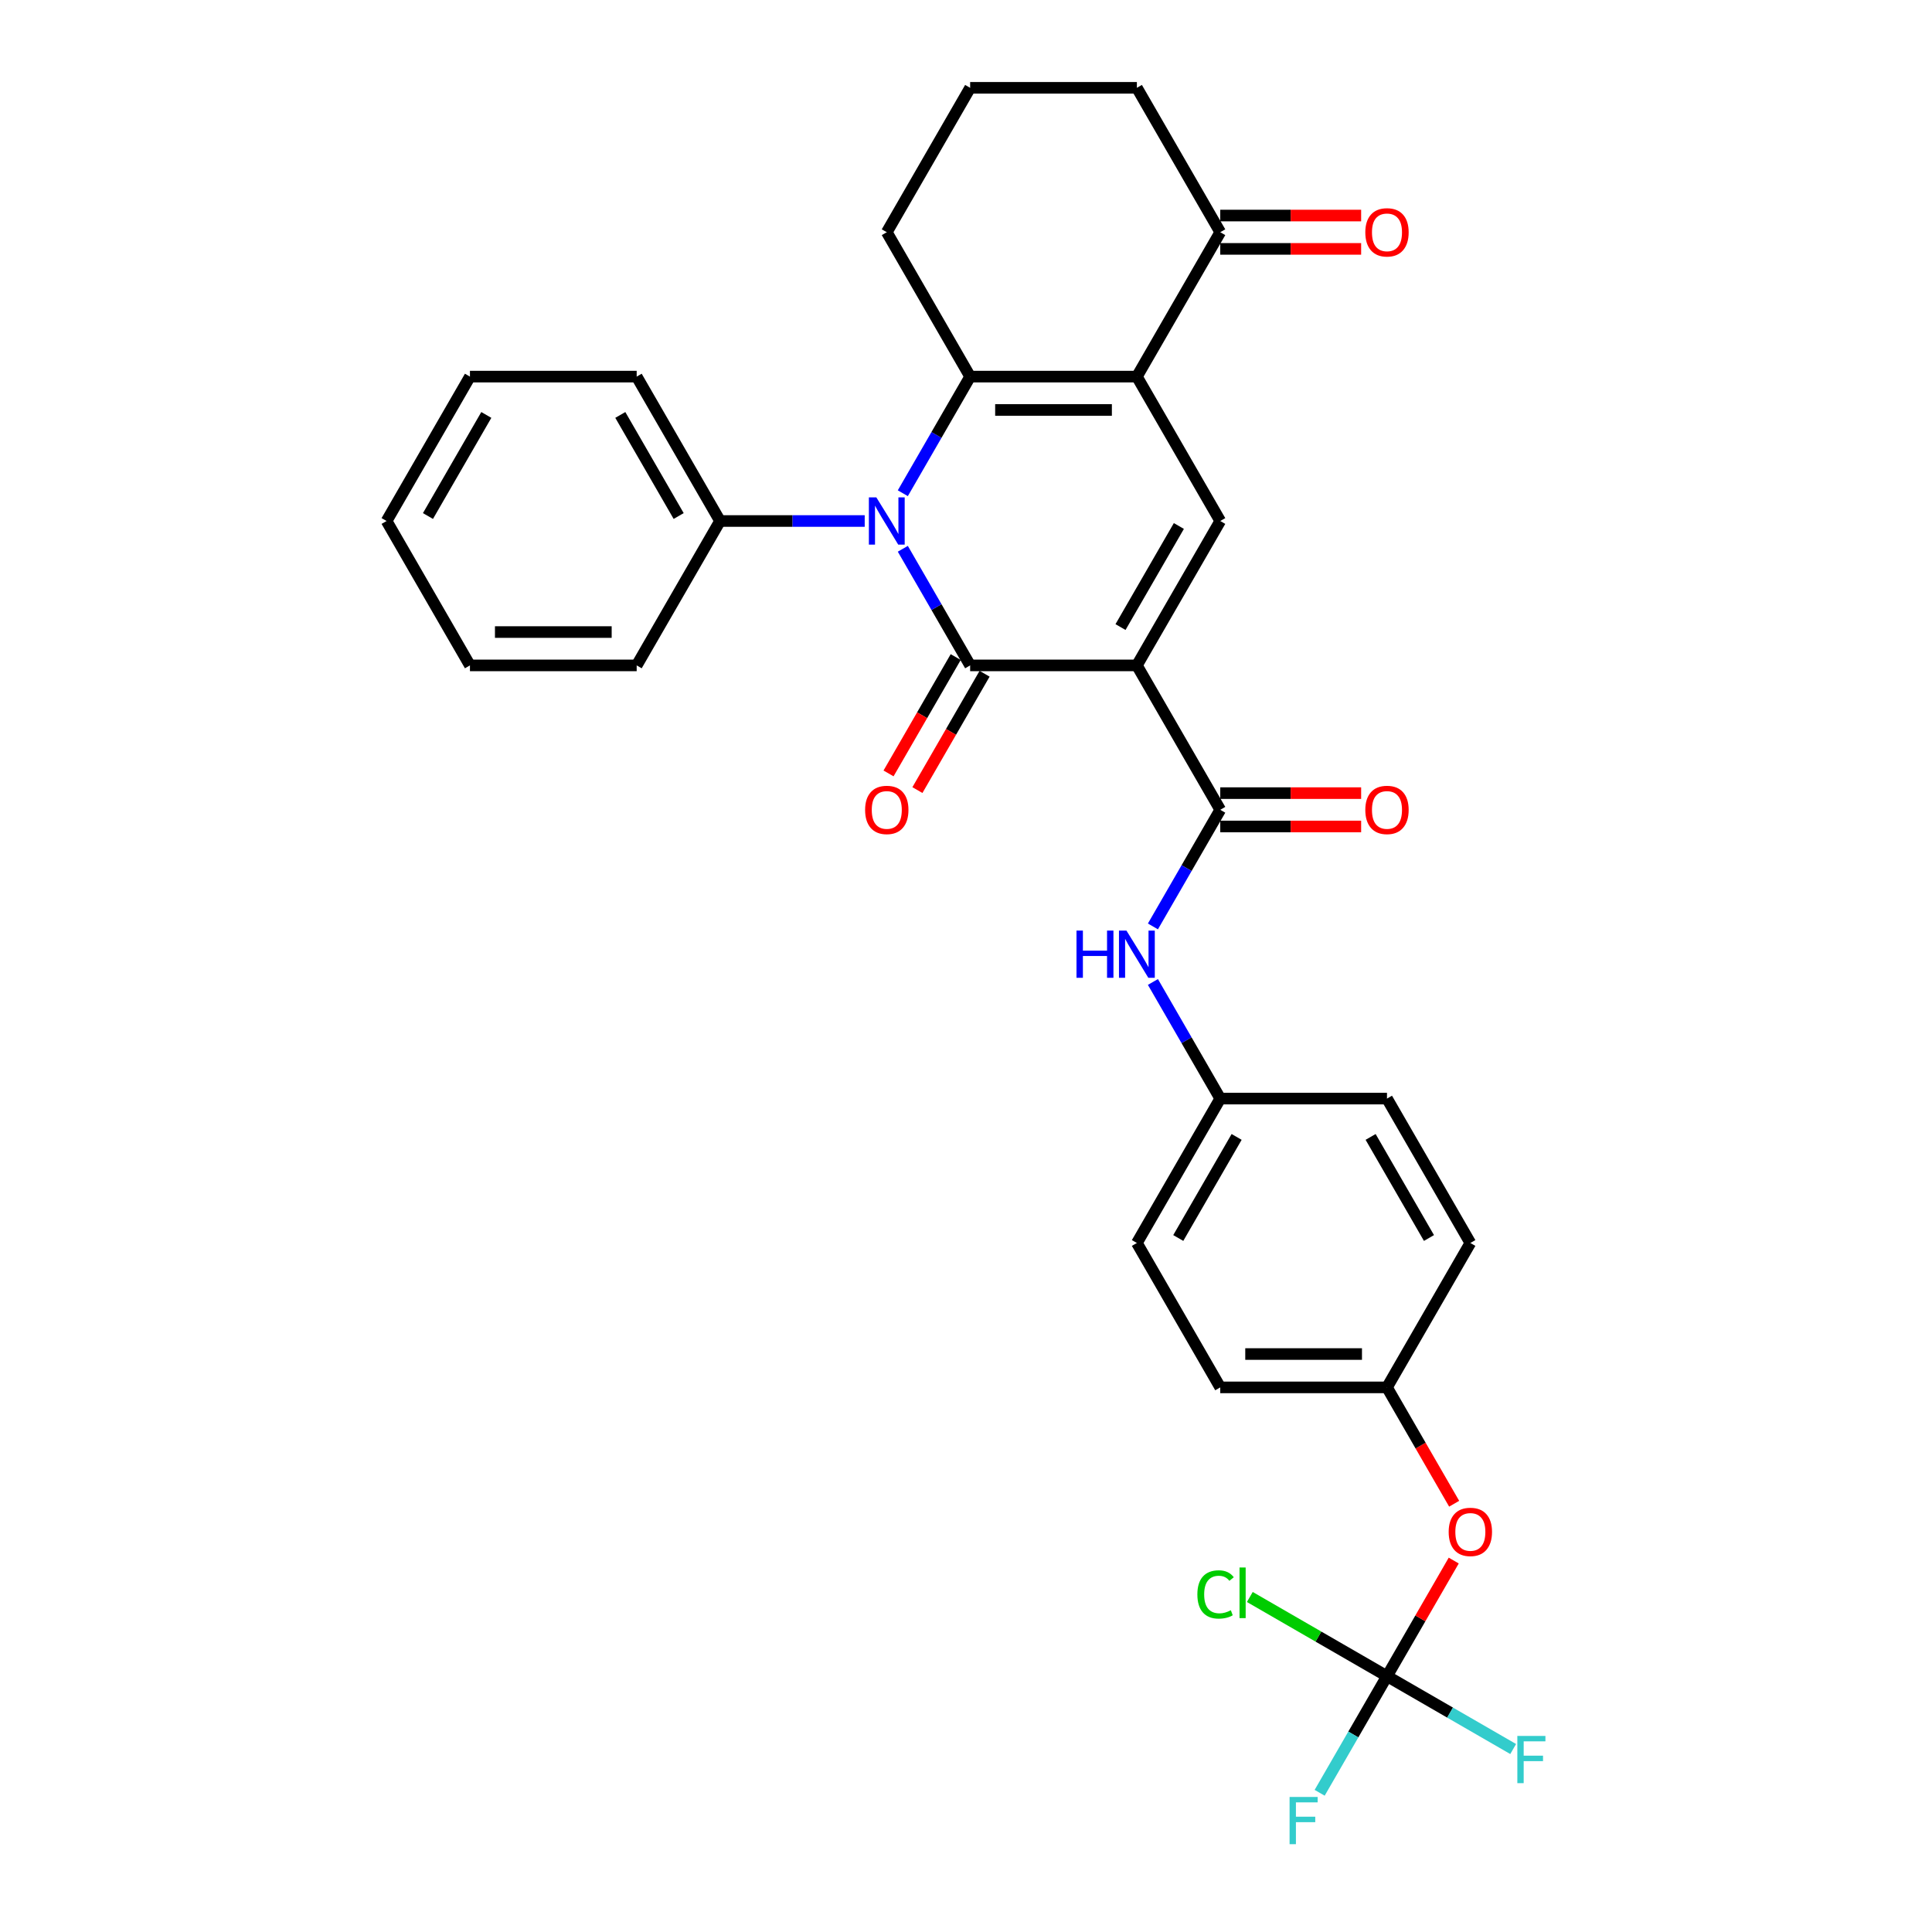 <?xml version='1.0' encoding='iso-8859-1'?>
<svg version='1.1' baseProfile='full'
              xmlns='http://www.w3.org/2000/svg'
                      xmlns:rdkit='http://www.rdkit.org/xml'
                      xmlns:xlink='http://www.w3.org/1999/xlink'
                  xml:space='preserve'
width='1000px' height='1000px' viewBox='0 0 1000 1000'>
<!-- END OF HEADER -->
<rect style='opacity:1.0;fill:#FFFFFF;stroke:none' width='1000' height='1000' x='0' y='0'> </rect>
<path class='bond-0' d='M 588.449,344.411 L 502.148,344.411' style='fill:none;fill-rule:evenodd;stroke:#000000;stroke-width:6px;stroke-linecap:butt;stroke-linejoin:miter;stroke-opacity:1' />
<path class='bond-4' d='M 588.449,344.411 L 631.6,269.672' style='fill:none;fill-rule:evenodd;stroke:#000000;stroke-width:6px;stroke-linecap:butt;stroke-linejoin:miter;stroke-opacity:1' />
<path class='bond-4' d='M 579.974,324.57 L 610.179,272.253' style='fill:none;fill-rule:evenodd;stroke:#000000;stroke-width:6px;stroke-linecap:butt;stroke-linejoin:miter;stroke-opacity:1' />
<path class='bond-5' d='M 588.449,344.411 L 631.6,419.151' style='fill:none;fill-rule:evenodd;stroke:#000000;stroke-width:6px;stroke-linecap:butt;stroke-linejoin:miter;stroke-opacity:1' />
<path class='bond-1' d='M 502.148,344.411 L 484.723,314.231' style='fill:none;fill-rule:evenodd;stroke:#000000;stroke-width:6px;stroke-linecap:butt;stroke-linejoin:miter;stroke-opacity:1' />
<path class='bond-1' d='M 484.723,314.231 L 467.298,284.05' style='fill:none;fill-rule:evenodd;stroke:#0000FF;stroke-width:6px;stroke-linecap:butt;stroke-linejoin:miter;stroke-opacity:1' />
<path class='bond-9' d='M 494.674,340.096 L 477.289,370.208' style='fill:none;fill-rule:evenodd;stroke:#000000;stroke-width:6px;stroke-linecap:butt;stroke-linejoin:miter;stroke-opacity:1' />
<path class='bond-9' d='M 477.289,370.208 L 459.904,400.32' style='fill:none;fill-rule:evenodd;stroke:#FF0000;stroke-width:6px;stroke-linecap:butt;stroke-linejoin:miter;stroke-opacity:1' />
<path class='bond-9' d='M 509.622,348.726 L 492.237,378.838' style='fill:none;fill-rule:evenodd;stroke:#000000;stroke-width:6px;stroke-linecap:butt;stroke-linejoin:miter;stroke-opacity:1' />
<path class='bond-9' d='M 492.237,378.838 L 474.852,408.95' style='fill:none;fill-rule:evenodd;stroke:#FF0000;stroke-width:6px;stroke-linecap:butt;stroke-linejoin:miter;stroke-opacity:1' />
<path class='bond-10' d='M 447.571,269.672 L 410.133,269.672' style='fill:none;fill-rule:evenodd;stroke:#0000FF;stroke-width:6px;stroke-linecap:butt;stroke-linejoin:miter;stroke-opacity:1' />
<path class='bond-10' d='M 410.133,269.672 L 372.696,269.672' style='fill:none;fill-rule:evenodd;stroke:#000000;stroke-width:6px;stroke-linecap:butt;stroke-linejoin:miter;stroke-opacity:1' />
<path class='bond-31' d='M 467.298,255.294 L 484.723,225.114' style='fill:none;fill-rule:evenodd;stroke:#0000FF;stroke-width:6px;stroke-linecap:butt;stroke-linejoin:miter;stroke-opacity:1' />
<path class='bond-31' d='M 484.723,225.114 L 502.148,194.933' style='fill:none;fill-rule:evenodd;stroke:#000000;stroke-width:6px;stroke-linecap:butt;stroke-linejoin:miter;stroke-opacity:1' />
<path class='bond-2' d='M 588.449,194.933 L 631.6,269.672' style='fill:none;fill-rule:evenodd;stroke:#000000;stroke-width:6px;stroke-linecap:butt;stroke-linejoin:miter;stroke-opacity:1' />
<path class='bond-3' d='M 588.449,194.933 L 502.148,194.933' style='fill:none;fill-rule:evenodd;stroke:#000000;stroke-width:6px;stroke-linecap:butt;stroke-linejoin:miter;stroke-opacity:1' />
<path class='bond-3' d='M 575.504,212.193 L 515.093,212.193' style='fill:none;fill-rule:evenodd;stroke:#000000;stroke-width:6px;stroke-linecap:butt;stroke-linejoin:miter;stroke-opacity:1' />
<path class='bond-7' d='M 588.449,194.933 L 631.6,120.194' style='fill:none;fill-rule:evenodd;stroke:#000000;stroke-width:6px;stroke-linecap:butt;stroke-linejoin:miter;stroke-opacity:1' />
<path class='bond-18' d='M 502.148,194.933 L 458.997,120.194' style='fill:none;fill-rule:evenodd;stroke:#000000;stroke-width:6px;stroke-linecap:butt;stroke-linejoin:miter;stroke-opacity:1' />
<path class='bond-8' d='M 631.6,419.151 L 614.175,449.331' style='fill:none;fill-rule:evenodd;stroke:#000000;stroke-width:6px;stroke-linecap:butt;stroke-linejoin:miter;stroke-opacity:1' />
<path class='bond-8' d='M 614.175,449.331 L 596.75,479.512' style='fill:none;fill-rule:evenodd;stroke:#0000FF;stroke-width:6px;stroke-linecap:butt;stroke-linejoin:miter;stroke-opacity:1' />
<path class='bond-11' d='M 631.6,427.781 L 668.062,427.781' style='fill:none;fill-rule:evenodd;stroke:#000000;stroke-width:6px;stroke-linecap:butt;stroke-linejoin:miter;stroke-opacity:1' />
<path class='bond-11' d='M 668.062,427.781 L 704.525,427.781' style='fill:none;fill-rule:evenodd;stroke:#FF0000;stroke-width:6px;stroke-linecap:butt;stroke-linejoin:miter;stroke-opacity:1' />
<path class='bond-11' d='M 631.6,410.52 L 668.062,410.52' style='fill:none;fill-rule:evenodd;stroke:#000000;stroke-width:6px;stroke-linecap:butt;stroke-linejoin:miter;stroke-opacity:1' />
<path class='bond-11' d='M 668.062,410.52 L 704.525,410.52' style='fill:none;fill-rule:evenodd;stroke:#FF0000;stroke-width:6px;stroke-linecap:butt;stroke-linejoin:miter;stroke-opacity:1' />
<path class='bond-6' d='M 717.901,867.586 L 735.177,837.664' style='fill:none;fill-rule:evenodd;stroke:#000000;stroke-width:6px;stroke-linecap:butt;stroke-linejoin:miter;stroke-opacity:1' />
<path class='bond-6' d='M 735.177,837.664 L 752.452,807.742' style='fill:none;fill-rule:evenodd;stroke:#FF0000;stroke-width:6px;stroke-linecap:butt;stroke-linejoin:miter;stroke-opacity:1' />
<path class='bond-15' d='M 717.901,867.586 L 700.477,897.767' style='fill:none;fill-rule:evenodd;stroke:#000000;stroke-width:6px;stroke-linecap:butt;stroke-linejoin:miter;stroke-opacity:1' />
<path class='bond-15' d='M 700.477,897.767 L 683.052,927.947' style='fill:none;fill-rule:evenodd;stroke:#33CCCC;stroke-width:6px;stroke-linecap:butt;stroke-linejoin:miter;stroke-opacity:1' />
<path class='bond-16' d='M 717.901,867.586 L 682.404,847.092' style='fill:none;fill-rule:evenodd;stroke:#000000;stroke-width:6px;stroke-linecap:butt;stroke-linejoin:miter;stroke-opacity:1' />
<path class='bond-16' d='M 682.404,847.092 L 646.908,826.598' style='fill:none;fill-rule:evenodd;stroke:#00CC00;stroke-width:6px;stroke-linecap:butt;stroke-linejoin:miter;stroke-opacity:1' />
<path class='bond-17' d='M 717.901,867.586 L 750.559,886.441' style='fill:none;fill-rule:evenodd;stroke:#000000;stroke-width:6px;stroke-linecap:butt;stroke-linejoin:miter;stroke-opacity:1' />
<path class='bond-17' d='M 750.559,886.441 L 783.216,905.296' style='fill:none;fill-rule:evenodd;stroke:#33CCCC;stroke-width:6px;stroke-linecap:butt;stroke-linejoin:miter;stroke-opacity:1' />
<path class='bond-13' d='M 631.6,128.824 L 668.062,128.824' style='fill:none;fill-rule:evenodd;stroke:#000000;stroke-width:6px;stroke-linecap:butt;stroke-linejoin:miter;stroke-opacity:1' />
<path class='bond-13' d='M 668.062,128.824 L 704.525,128.824' style='fill:none;fill-rule:evenodd;stroke:#FF0000;stroke-width:6px;stroke-linecap:butt;stroke-linejoin:miter;stroke-opacity:1' />
<path class='bond-13' d='M 631.6,111.564 L 668.062,111.564' style='fill:none;fill-rule:evenodd;stroke:#000000;stroke-width:6px;stroke-linecap:butt;stroke-linejoin:miter;stroke-opacity:1' />
<path class='bond-13' d='M 668.062,111.564 L 704.525,111.564' style='fill:none;fill-rule:evenodd;stroke:#FF0000;stroke-width:6px;stroke-linecap:butt;stroke-linejoin:miter;stroke-opacity:1' />
<path class='bond-24' d='M 631.6,120.194 L 588.449,45.455' style='fill:none;fill-rule:evenodd;stroke:#000000;stroke-width:6px;stroke-linecap:butt;stroke-linejoin:miter;stroke-opacity:1' />
<path class='bond-14' d='M 596.75,508.268 L 614.175,538.448' style='fill:none;fill-rule:evenodd;stroke:#0000FF;stroke-width:6px;stroke-linecap:butt;stroke-linejoin:miter;stroke-opacity:1' />
<path class='bond-14' d='M 614.175,538.448 L 631.6,568.629' style='fill:none;fill-rule:evenodd;stroke:#000000;stroke-width:6px;stroke-linecap:butt;stroke-linejoin:miter;stroke-opacity:1' />
<path class='bond-26' d='M 372.696,269.672 L 329.545,194.933' style='fill:none;fill-rule:evenodd;stroke:#000000;stroke-width:6px;stroke-linecap:butt;stroke-linejoin:miter;stroke-opacity:1' />
<path class='bond-26' d='M 351.275,267.091 L 321.07,214.774' style='fill:none;fill-rule:evenodd;stroke:#000000;stroke-width:6px;stroke-linecap:butt;stroke-linejoin:miter;stroke-opacity:1' />
<path class='bond-27' d='M 372.696,269.672 L 329.545,344.411' style='fill:none;fill-rule:evenodd;stroke:#000000;stroke-width:6px;stroke-linecap:butt;stroke-linejoin:miter;stroke-opacity:1' />
<path class='bond-12' d='M 752.671,778.331 L 735.286,748.219' style='fill:none;fill-rule:evenodd;stroke:#FF0000;stroke-width:6px;stroke-linecap:butt;stroke-linejoin:miter;stroke-opacity:1' />
<path class='bond-12' d='M 735.286,748.219 L 717.901,718.108' style='fill:none;fill-rule:evenodd;stroke:#000000;stroke-width:6px;stroke-linecap:butt;stroke-linejoin:miter;stroke-opacity:1' />
<path class='bond-20' d='M 631.6,568.629 L 588.449,643.368' style='fill:none;fill-rule:evenodd;stroke:#000000;stroke-width:6px;stroke-linecap:butt;stroke-linejoin:miter;stroke-opacity:1' />
<path class='bond-20' d='M 640.075,588.47 L 609.87,640.788' style='fill:none;fill-rule:evenodd;stroke:#000000;stroke-width:6px;stroke-linecap:butt;stroke-linejoin:miter;stroke-opacity:1' />
<path class='bond-21' d='M 631.6,568.629 L 717.901,568.629' style='fill:none;fill-rule:evenodd;stroke:#000000;stroke-width:6px;stroke-linecap:butt;stroke-linejoin:miter;stroke-opacity:1' />
<path class='bond-25' d='M 458.997,120.194 L 502.148,45.455' style='fill:none;fill-rule:evenodd;stroke:#000000;stroke-width:6px;stroke-linecap:butt;stroke-linejoin:miter;stroke-opacity:1' />
<path class='bond-19' d='M 717.901,718.108 L 631.6,718.108' style='fill:none;fill-rule:evenodd;stroke:#000000;stroke-width:6px;stroke-linecap:butt;stroke-linejoin:miter;stroke-opacity:1' />
<path class='bond-19' d='M 704.956,700.847 L 644.545,700.847' style='fill:none;fill-rule:evenodd;stroke:#000000;stroke-width:6px;stroke-linecap:butt;stroke-linejoin:miter;stroke-opacity:1' />
<path class='bond-33' d='M 717.901,718.108 L 761.052,643.368' style='fill:none;fill-rule:evenodd;stroke:#000000;stroke-width:6px;stroke-linecap:butt;stroke-linejoin:miter;stroke-opacity:1' />
<path class='bond-22' d='M 588.449,643.368 L 631.6,718.108' style='fill:none;fill-rule:evenodd;stroke:#000000;stroke-width:6px;stroke-linecap:butt;stroke-linejoin:miter;stroke-opacity:1' />
<path class='bond-23' d='M 717.901,568.629 L 761.052,643.368' style='fill:none;fill-rule:evenodd;stroke:#000000;stroke-width:6px;stroke-linecap:butt;stroke-linejoin:miter;stroke-opacity:1' />
<path class='bond-23' d='M 709.426,588.47 L 739.632,640.788' style='fill:none;fill-rule:evenodd;stroke:#000000;stroke-width:6px;stroke-linecap:butt;stroke-linejoin:miter;stroke-opacity:1' />
<path class='bond-32' d='M 588.449,45.455 L 502.148,45.455' style='fill:none;fill-rule:evenodd;stroke:#000000;stroke-width:6px;stroke-linecap:butt;stroke-linejoin:miter;stroke-opacity:1' />
<path class='bond-28' d='M 329.545,194.933 L 243.244,194.933' style='fill:none;fill-rule:evenodd;stroke:#000000;stroke-width:6px;stroke-linecap:butt;stroke-linejoin:miter;stroke-opacity:1' />
<path class='bond-29' d='M 329.545,344.411 L 243.244,344.411' style='fill:none;fill-rule:evenodd;stroke:#000000;stroke-width:6px;stroke-linecap:butt;stroke-linejoin:miter;stroke-opacity:1' />
<path class='bond-29' d='M 316.6,327.151 L 256.189,327.151' style='fill:none;fill-rule:evenodd;stroke:#000000;stroke-width:6px;stroke-linecap:butt;stroke-linejoin:miter;stroke-opacity:1' />
<path class='bond-34' d='M 243.244,194.933 L 200.093,269.672' style='fill:none;fill-rule:evenodd;stroke:#000000;stroke-width:6px;stroke-linecap:butt;stroke-linejoin:miter;stroke-opacity:1' />
<path class='bond-34' d='M 251.719,214.774 L 221.513,267.091' style='fill:none;fill-rule:evenodd;stroke:#000000;stroke-width:6px;stroke-linecap:butt;stroke-linejoin:miter;stroke-opacity:1' />
<path class='bond-30' d='M 243.244,344.411 L 200.093,269.672' style='fill:none;fill-rule:evenodd;stroke:#000000;stroke-width:6px;stroke-linecap:butt;stroke-linejoin:miter;stroke-opacity:1' />
<path  class='atom-2' d='M 453.595 257.452
L 461.603 270.397
Q 462.397 271.674, 463.675 273.987
Q 464.952 276.3, 465.021 276.438
L 465.021 257.452
L 468.266 257.452
L 468.266 281.892
L 464.917 281.892
L 456.322 267.739
Q 455.321 266.082, 454.251 264.183
Q 453.215 262.285, 452.904 261.698
L 452.904 281.892
L 449.728 281.892
L 449.728 257.452
L 453.595 257.452
' fill='#0000FF'/>
<path  class='atom-9' d='M 557.191 481.67
L 560.505 481.67
L 560.505 492.06
L 573.001 492.06
L 573.001 481.67
L 576.315 481.67
L 576.315 506.11
L 573.001 506.11
L 573.001 494.822
L 560.505 494.822
L 560.505 506.11
L 557.191 506.11
L 557.191 481.67
' fill='#0000FF'/>
<path  class='atom-9' d='M 583.047 481.67
L 591.056 494.615
Q 591.85 495.892, 593.127 498.205
Q 594.404 500.518, 594.473 500.656
L 594.473 481.67
L 597.718 481.67
L 597.718 506.11
L 594.37 506.11
L 585.774 491.957
Q 584.773 490.3, 583.703 488.401
Q 582.667 486.502, 582.356 485.916
L 582.356 506.11
L 579.18 506.11
L 579.18 481.67
L 583.047 481.67
' fill='#0000FF'/>
<path  class='atom-10' d='M 447.778 419.22
Q 447.778 413.351, 450.678 410.072
Q 453.577 406.792, 458.997 406.792
Q 464.417 406.792, 467.317 410.072
Q 470.216 413.351, 470.216 419.22
Q 470.216 425.157, 467.282 428.54
Q 464.348 431.889, 458.997 431.889
Q 453.612 431.889, 450.678 428.54
Q 447.778 425.192, 447.778 419.22
M 458.997 429.127
Q 462.725 429.127, 464.728 426.642
Q 466.764 424.122, 466.764 419.22
Q 466.764 414.421, 464.728 412.005
Q 462.725 409.554, 458.997 409.554
Q 455.269 409.554, 453.232 411.97
Q 451.23 414.387, 451.23 419.22
Q 451.23 424.156, 453.232 426.642
Q 455.269 429.127, 458.997 429.127
' fill='#FF0000'/>
<path  class='atom-12' d='M 706.682 419.22
Q 706.682 413.351, 709.582 410.072
Q 712.482 406.792, 717.901 406.792
Q 723.321 406.792, 726.221 410.072
Q 729.121 413.351, 729.121 419.22
Q 729.121 425.157, 726.186 428.54
Q 723.252 431.889, 717.901 431.889
Q 712.516 431.889, 709.582 428.54
Q 706.682 425.192, 706.682 419.22
M 717.901 429.127
Q 721.63 429.127, 723.632 426.642
Q 725.668 424.122, 725.668 419.22
Q 725.668 414.421, 723.632 412.005
Q 721.63 409.554, 717.901 409.554
Q 714.173 409.554, 712.136 411.97
Q 710.134 414.387, 710.134 419.22
Q 710.134 424.156, 712.136 426.642
Q 714.173 429.127, 717.901 429.127
' fill='#FF0000'/>
<path  class='atom-13' d='M 749.833 792.916
Q 749.833 787.047, 752.733 783.768
Q 755.632 780.488, 761.052 780.488
Q 766.472 780.488, 769.372 783.768
Q 772.271 787.047, 772.271 792.916
Q 772.271 798.853, 769.337 802.236
Q 766.403 805.585, 761.052 805.585
Q 755.667 805.585, 752.733 802.236
Q 749.833 798.888, 749.833 792.916
M 761.052 802.823
Q 764.78 802.823, 766.782 800.338
Q 768.819 797.818, 768.819 792.916
Q 768.819 788.117, 766.782 785.701
Q 764.78 783.25, 761.052 783.25
Q 757.324 783.25, 755.287 785.666
Q 753.285 788.083, 753.285 792.916
Q 753.285 797.852, 755.287 800.338
Q 757.324 802.823, 761.052 802.823
' fill='#FF0000'/>
<path  class='atom-14' d='M 706.682 120.263
Q 706.682 114.394, 709.582 111.115
Q 712.482 107.835, 717.901 107.835
Q 723.321 107.835, 726.221 111.115
Q 729.121 114.394, 729.121 120.263
Q 729.121 126.2, 726.186 129.583
Q 723.252 132.932, 717.901 132.932
Q 712.516 132.932, 709.582 129.583
Q 706.682 126.235, 706.682 120.263
M 717.901 130.17
Q 721.63 130.17, 723.632 127.685
Q 725.668 125.165, 725.668 120.263
Q 725.668 115.464, 723.632 113.048
Q 721.63 110.597, 717.901 110.597
Q 714.173 110.597, 712.136 113.013
Q 710.134 115.43, 710.134 120.263
Q 710.134 125.199, 712.136 127.685
Q 714.173 130.17, 717.901 130.17
' fill='#FF0000'/>
<path  class='atom-16' d='M 667.484 930.105
L 682.017 930.105
L 682.017 932.901
L 670.764 932.901
L 670.764 940.323
L 680.774 940.323
L 680.774 943.154
L 670.764 943.154
L 670.764 954.545
L 667.484 954.545
L 667.484 930.105
' fill='#33CCCC'/>
<path  class='atom-17' d='M 619.757 825.281
Q 619.757 819.205, 622.588 816.029
Q 625.453 812.819, 630.873 812.819
Q 635.913 812.819, 638.605 816.375
L 636.327 818.239
Q 634.359 815.65, 630.873 815.65
Q 627.179 815.65, 625.211 818.135
Q 623.278 820.586, 623.278 825.281
Q 623.278 830.114, 625.28 832.599
Q 627.317 835.085, 631.253 835.085
Q 633.945 835.085, 637.087 833.462
L 638.053 836.051
Q 636.776 836.88, 634.843 837.363
Q 632.91 837.846, 630.769 837.846
Q 625.453 837.846, 622.588 834.602
Q 619.757 831.357, 619.757 825.281
' fill='#00CC00'/>
<path  class='atom-17' d='M 641.574 811.335
L 644.75 811.335
L 644.75 837.536
L 641.574 837.536
L 641.574 811.335
' fill='#00CC00'/>
<path  class='atom-18' d='M 785.374 898.516
L 799.907 898.516
L 799.907 901.313
L 788.653 901.313
L 788.653 908.734
L 798.664 908.734
L 798.664 911.565
L 788.653 911.565
L 788.653 922.957
L 785.374 922.957
L 785.374 898.516
' fill='#33CCCC'/>
</svg>
